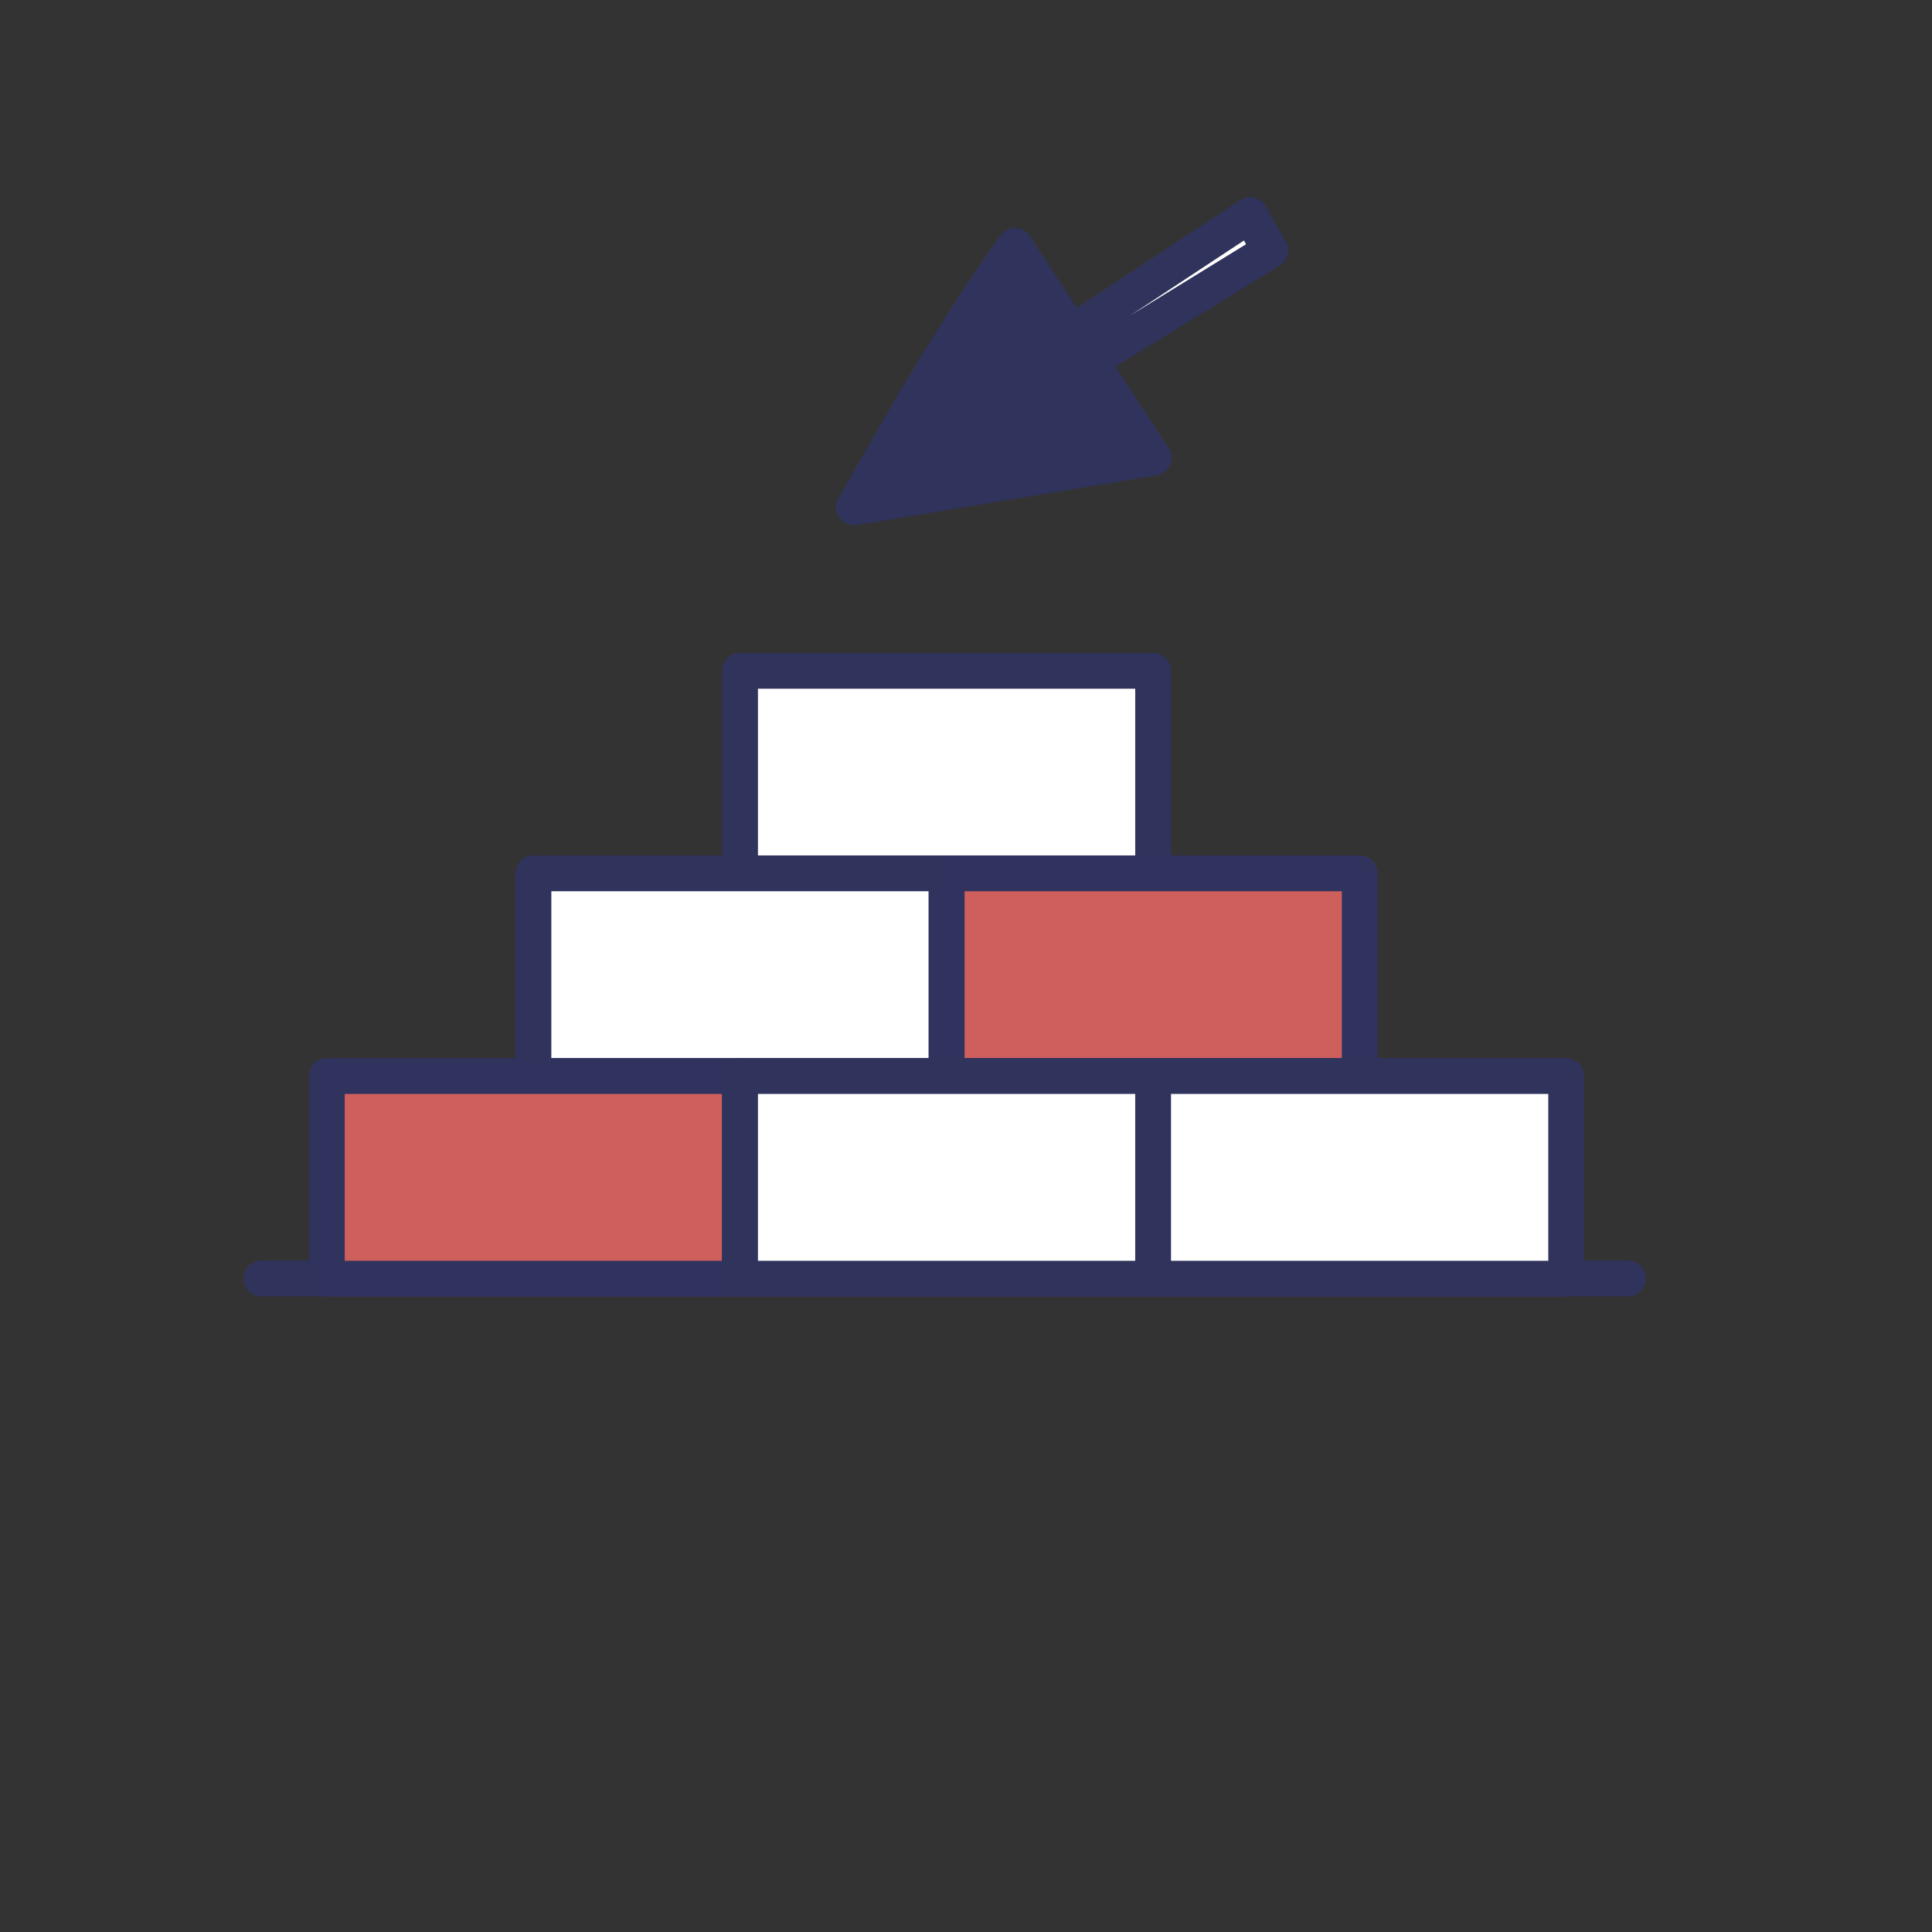 <svg id="Calque_1" data-name="Calque 1" xmlns="http://www.w3.org/2000/svg" viewBox="0 0 108 108"><rect x="0" y="0" width="108" height="108" fill="#333333" stroke="none"/><defs><style>.cls-1{fill:none;}.cls-1,.cls-2,.cls-4{stroke:#30335c;}.cls-1,.cls-2,.cls-3,.cls-4{stroke-linecap:round;stroke-linejoin:round;stroke-width:2px;}.cls-2{fill:#fff;}.cls-3{fill:#ce5f5d;stroke:#30335e;}.cls-4{fill:#30335c;}</style></defs><title>Promotion_pictogramme_construction</title><g id="Groupe_7442" data-name="Groupe 7442"><line id="Ligne_9162" data-name="Ligne 9162" class="cls-1" x1="14.61" y1="71.47" x2="91" y2="71.47"/></g><g id="Groupe_7449" data-name="Groupe 7449"><g id="Groupe_7448" data-name="Groupe 7448"><rect id="Rectangle_11281" data-name="Rectangle 11281" class="cls-2" x="41.37" y="37.5" width="23.09" height="11.33"/><rect id="Rectangle_11282" data-name="Rectangle 11282" class="cls-2" x="29.82" y="48.82" width="23.09" height="11.33"/><rect id="Rectangle_11283" data-name="Rectangle 11283" class="cls-3" x="52.92" y="48.82" width="23.09" height="11.33"/><rect id="Rectangle_11284" data-name="Rectangle 11284" class="cls-3" x="18.27" y="60.15" width="23.09" height="11.33"/><rect id="Rectangle_11285" data-name="Rectangle 11285" class="cls-2" x="41.37" y="60.15" width="23.09" height="11.33"/><rect id="Rectangle_11286" data-name="Rectangle 11286" class="cls-2" x="64.46" y="60.15" width="23.09" height="11.33"/></g><path id="Tracé_16655" data-name="Tracé 16655" class="cls-4" d="M47.74,28.36s5.38-9.74,9-14.61l7.75,11.84Z"/></g><polyline id="Ligne_9171" data-name="Ligne 9171" class="cls-2" points="56.92 20.57 69.88 12.02 71 14 58 22"/></svg>
